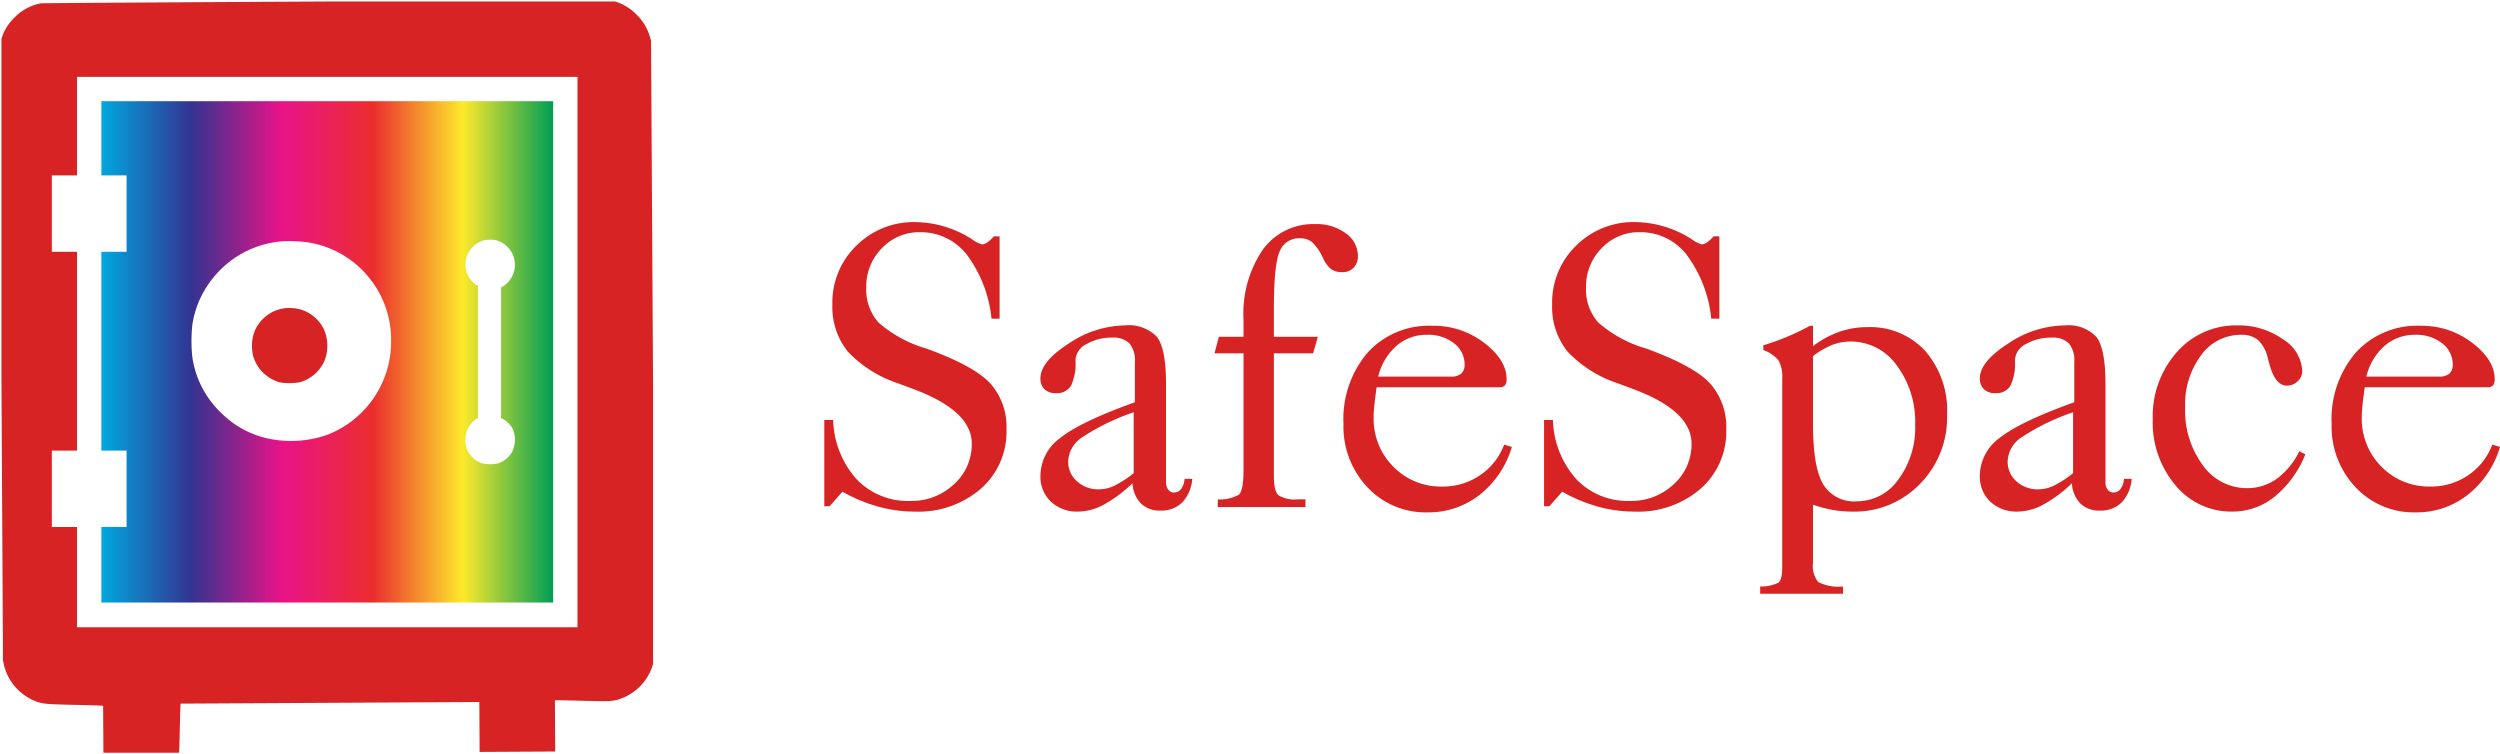 <svg xmlns="http://www.w3.org/2000/svg" xmlns:xlink="http://www.w3.org/1999/xlink" viewBox="0 0 268.197 80.885"><defs><style>.cls-1{fill:none;}.cls-2{clip-path:url(#clip-path);}.cls-3{fill:#d72323;}.cls-4{fill:url(#Spectrum_);}</style><clipPath id="clip-path" transform="translate(0.155 0.16)"><rect class="cls-1" width="69.906" height="80.592"/></clipPath><linearGradient id="Spectrum_" x1="10.719" y1="37.587" x2="59.187" y2="37.587" gradientUnits="userSpaceOnUse"><stop offset="0" stop-color="#00a8de"/><stop offset="0.2" stop-color="#333391"/><stop offset="0.4" stop-color="#e91388"/><stop offset="0.6" stop-color="#eb2d2e"/><stop offset="0.8" stop-color="#fde92b"/><stop offset="1" stop-color="#009e54"/></linearGradient></defs><g id="Layer_2" data-name="Layer 2"><g id="Layer_2-2" data-name="Layer 2"><g id="Layer_3" data-name="Layer 3"><g id="Layer_4" data-name="Layer 4"><g class="cls-2"><path class="cls-3" d="M4.251.195A5.294,5.294,0,0,0,1.375,1.747,5.19,5.19,0,0,0-.143,4.643c-.036.21.007,10.646.129,33.171L.165,70.687l.096.465a5.604,5.604,0,0,0,3.624,3.999c.621.202,1.078.241,3.879.305,1.464.029,2.769.069,2.904.082l.242.022.028,5.165,8.104-.044.022-.247c.013-.13.041-1.081.063-2.105s.049-2.119.066-2.436l.025-.568L51.268,75.15l.029,5.355,8.109-.044-.03-5.495.364-.002c.196-.001,1.45.025,2.783.059,2.601.07,2.946.059,3.667-.146a5.843,5.843,0,0,0,1.515-.735,5.548,5.548,0,0,0,2.275-3.37l.091-.471-.189-33.054L69.688,4.194l-.128-.432A5.467,5.467,0,0,0,68.111,1.385,5.473,5.473,0,0,0,65.717-.036L65.283-.16,34.874.001C18.148.087,4.368.176,4.251.195ZM61.797,37.61v29.525H8.109V56.378H5.406V48.182h2.703V26.853H5.406V18.657h2.703V8.085H61.797V37.61Z" transform="translate(0.155 0.16)"/></g><path class="cls-4" d="M10.719,14.675v3.982h2.703v8.196H10.719V48.182h2.703v8.196H10.719v8.103H59.187V10.693H10.719v3.982ZM53.106,25.619a2.821,2.821,0,0,1,1.845,1.774,3.065,3.065,0,0,1,.089,1.365,2.8,2.8,0,0,1-1.23,1.798l-.214.126V44.684l.275.149a2.744,2.744,0,0,1,.955.964,2.988,2.988,0,0,1-.051,2.538,2.687,2.687,0,0,1-1.431,1.188,3.506,3.506,0,0,1-1.827,0,2.561,2.561,0,0,1-1.729-2.687,2.506,2.506,0,0,1,1.077-1.984l.261-.186V30.537l-.196-.135a2.641,2.641,0,0,1-.774-3.544,2.855,2.855,0,0,1,1.58-1.234,3.481,3.481,0,0,1,1.37-.005Zm-20.32.205A10.585,10.585,0,0,1,41.804,36.423a10.72,10.72,0,0,1-6.897,10.082,11.772,11.772,0,0,1-6.571.321,10.207,10.207,0,0,1-4.674-2.603,10.318,10.318,0,0,1-3.188-6.101,16.563,16.563,0,0,1,0-3.4,10.18,10.18,0,0,1,.965-3.097,10.79,10.79,0,0,1,3.747-4.219,10.532,10.532,0,0,1,5.154-1.69,16.646,16.646,0,0,1,2.447.107Z" transform="translate(0.155 0.16)"/><path class="cls-3" d="M30.372,32.907A4.07,4.07,0,0,0,27.04,35.71a4.733,4.733,0,0,0-.033,2.342,4.547,4.547,0,0,0,.736,1.42,4.392,4.392,0,0,0,2.083,1.383,6.509,6.509,0,0,0,2.167-.005,4.125,4.125,0,0,0,2.638-2.249,4.365,4.365,0,0,0-.065-3.488,4.116,4.116,0,0,0-2.596-2.11,5.255,5.255,0,0,0-1.599-.098Z" transform="translate(0.155 0.16)"/><path class="cls-3" d="M90.219,52.588h0l-1.378,1.563H88.275v-9.26h.951a9.921,9.921,0,0,0,2.515,6.362,7.594,7.594,0,0,0,5.753,2.327h0a6.615,6.615,0,0,0,4.688-1.786,5.743,5.743,0,0,0,1.913-4.365h0q0-3.554-6.39-5.899h0q-.969-.361-1.456-.547h0a13.019,13.019,0,0,1-5.47-3.445,7.661,7.661,0,0,1-1.637-5.033h0a8.482,8.482,0,0,1,2.569-6.307,8.698,8.698,0,0,1,6.354-2.531h0a11.453,11.453,0,0,1,6.114,1.882h0a2.954,2.954,0,0,0,1.041.511h0a1.016,1.016,0,0,0,.548-.222,4.261,4.261,0,0,0,.698-.643h.614v8.833h-.867a13.759,13.759,0,0,0-2.654-6.873,6.255,6.255,0,0,0-5.006-2.405h0a5.503,5.503,0,0,0-4.104,1.72,5.835,5.835,0,0,0-1.673,4.221h0a5.306,5.306,0,0,0,1.306,3.74,13.407,13.407,0,0,0,5.109,2.79h0q5.181,1.882,6.902,3.764a7.023,7.023,0,0,1,1.727,4.942h0a8.123,8.123,0,0,1-2.738,6.332,10.22,10.22,0,0,1-7.1,2.465h0a14.698,14.698,0,0,1-3.911-.529,17.29,17.29,0,0,1-3.851-1.605Zm31.248-1.99h0v-6.53a23.919,23.919,0,0,0-5.512,2.676,3.239,3.239,0,0,0-1.516,2.567h0a2.791,2.791,0,0,0,.945,2.165,3.359,3.359,0,0,0,2.359.86h0a3.882,3.882,0,0,0,1.619-.373,11.531,11.531,0,0,0,2.106-1.365Zm-.132,1.082h0a14.147,14.147,0,0,1-3.045,2.279,5.9,5.9,0,0,1-2.768.764h0a4.08,4.08,0,0,1-2.942-1.07,3.68,3.68,0,0,1-1.119-2.796h0a5.063,5.063,0,0,1,2.136-4.041q2.136-1.714,7.997-3.824h0V38.656a2.83,2.83,0,0,0-.584-1.978,2.443,2.443,0,0,0-1.853-.619h0a5.293,5.293,0,0,0-2.756.698,2.017,2.017,0,0,0-1.179,1.732h0a5.619,5.619,0,0,1-.481,2.736,1.762,1.762,0,0,1-1.631.794h0a1.689,1.689,0,0,1-1.21-.421A1.552,1.552,0,0,1,111.46,40.43h0q0-1.774,3.021-3.728a11.114,11.114,0,0,1,6.071-1.954h0a4.15,4.15,0,0,1,3.388,1.215q.993,1.215.993,5.105h0V51.505a1.387,1.387,0,0,0,.235.86.744.744,0,0,0,.632.307h0a.915.915,0,0,0,.764-.391,2.087,2.087,0,0,0,.361-1.07h.824a4.128,4.128,0,0,1-1.071,2.525,3.188,3.188,0,0,1-2.359.878h0a2.849,2.849,0,0,1-2.07-.758,3.366,3.366,0,0,1-.915-2.177Zm15.17-13.932v13.15q0,1.666.517,2.092a3.349,3.349,0,0,0,1.998.421h.873v.824h-9.417l.024-.824a4.006,4.006,0,0,0,2.25-.505q.5-.445.499-2.688h0V37.748h-3.111l.463-1.774h2.648V34.152a12.226,12.226,0,0,1,2.07-7.534,6.672,6.672,0,0,1,5.608-2.736h0a5.248,5.248,0,0,1,3.297.992,2.969,2.969,0,0,1,1.294,2.429h0a1.736,1.736,0,0,1-.457,1.257,1.62,1.62,0,0,1-1.234.475h0a1.99,1.99,0,0,1-1.167-.313,3.134,3.134,0,0,1-.867-1.166h0a5.777,5.777,0,0,0-1.203-1.756,2.009,2.009,0,0,0-1.27-.397h0a2.216,2.216,0,0,0-2.19,1.395q-.626,1.395-.626,6.211h0v2.964h4.718l-.505,1.774Zm11.192,2.495h7.786a1.658,1.658,0,0,0,1.119-.319,1.232,1.232,0,0,0,.361-.974h0a2.806,2.806,0,0,0-1.131-2.279,4.45,4.45,0,0,0-2.888-.914h0a4.897,4.897,0,0,0-3.292,1.185,6.402,6.402,0,0,0-1.956,3.301Zm12.985,1.142H147.527q-.169,1.221-.247,1.942-.072.716-.072,1.245h0a7.248,7.248,0,0,0,2.118,5.339,7.098,7.098,0,0,0,5.241,2.123h0a7.021,7.021,0,0,0,4.062-1.215,6.876,6.876,0,0,0,2.582-3.283h0l.824.253a10.237,10.237,0,0,1-3.454,5.135,8.873,8.873,0,0,1-5.596,1.882h0a8.534,8.534,0,0,1-6.444-2.694,9.472,9.472,0,0,1-2.569-6.8h0a10.984,10.984,0,0,1,2.593-7.648,8.91,8.91,0,0,1,6.968-2.874h0a8.87,8.87,0,0,1,5.536,1.834q2.401,1.84,2.401,3.89h0a1.009,1.009,0,0,1-.174.667.763.763,0,0,1-.614.204Zm6.752,11.202h0l-1.378,1.563h-.566v-9.26h.951a9.921,9.921,0,0,0,2.515,6.362,7.594,7.594,0,0,0,5.753,2.327h0a6.615,6.615,0,0,0,4.688-1.786,5.743,5.743,0,0,0,1.913-4.365h0q0-3.554-6.384-5.899h0q-.975-.361-1.462-.547h0a13.019,13.019,0,0,1-5.47-3.445,7.661,7.661,0,0,1-1.637-5.033h0a8.482,8.482,0,0,1,2.569-6.307,8.698,8.698,0,0,1,6.354-2.531h0a11.453,11.453,0,0,1,6.114,1.882h0a2.954,2.954,0,0,0,1.041.511h0a1.016,1.016,0,0,0,.548-.222,4.261,4.261,0,0,0,.698-.643h.614v8.833h-.867a13.759,13.759,0,0,0-2.654-6.873,6.255,6.255,0,0,0-5.006-2.405h0a5.503,5.503,0,0,0-4.104,1.72,5.835,5.835,0,0,0-1.673,4.221h0a5.306,5.306,0,0,0,1.306,3.74,13.407,13.407,0,0,0,5.109,2.79h0q5.181,1.882,6.902,3.764a7.023,7.023,0,0,1,1.727,4.942h0a8.123,8.123,0,0,1-2.738,6.332,10.22,10.22,0,0,1-7.1,2.465h0a14.697,14.697,0,0,1-3.911-.529,17.29,17.29,0,0,1-3.851-1.605Zm26.909-14.545h0v7.312q0,4.612,1.089,6.44a3.887,3.887,0,0,0,3.628,1.828h0a5.423,5.423,0,0,0,4.429-2.333A9.26,9.26,0,0,0,205.3,45.444h0a10.094,10.094,0,0,0-1.992-6.428,6.035,6.035,0,0,0-4.928-2.537h0a5.47,5.47,0,0,0-1.986.367,8.979,8.979,0,0,0-2.052,1.197Zm0,15.94v6.235a2.73,2.73,0,0,0,.56,2.062,4.685,4.685,0,0,0,2.654.475h0v.782h-8.882v-.782a3.969,3.969,0,0,0,1.968-.415q.397-.325.397-1.66h0V40.472a3.67,3.67,0,0,0-.397-1.966,3.756,3.756,0,0,0-1.631-1.118h0v-.505a25.396,25.396,0,0,0,4.994-2.092h.337v2.177a10.462,10.462,0,0,1,2.822-1.533,9.006,9.006,0,0,1,2.997-.499h0a8.018,8.018,0,0,1,6.228,2.561,9.788,9.788,0,0,1,2.335,6.867h0a10.147,10.147,0,0,1-2.906,7.39,9.752,9.752,0,0,1-7.269,2.97h0a12.04,12.04,0,0,1-2.082-.18,14.034,14.034,0,0,1-2.124-.559Zm27.902-3.385h0v-6.53a24.093,24.093,0,0,0-5.512,2.676,3.241,3.241,0,0,0-1.51,2.567h0a2.799,2.799,0,0,0,.939,2.165,3.372,3.372,0,0,0,2.359.86h0a3.855,3.855,0,0,0,1.619-.373,11.265,11.265,0,0,0,2.106-1.365Zm-.126,1.082h0a14.144,14.144,0,0,1-3.045,2.279,5.91,5.91,0,0,1-2.774.764h0a4.093,4.093,0,0,1-2.942-1.07,3.68,3.68,0,0,1-1.119-2.796h0a5.063,5.063,0,0,1,2.136-4.041q2.136-1.714,7.997-3.824h0V38.656a2.83,2.83,0,0,0-.584-1.978,2.422,2.422,0,0,0-1.847-.619h0a5.305,5.305,0,0,0-2.762.698,2.017,2.017,0,0,0-1.173,1.732h0a5.559,5.559,0,0,1-.487,2.736,1.762,1.762,0,0,1-1.631.794h0a1.681,1.681,0,0,1-1.204-.421,1.54,1.54,0,0,1-.445-1.167h0q0-1.774,3.027-3.728a11.114,11.114,0,0,1,6.071-1.954h0a4.142,4.142,0,0,1,3.382,1.215q.999,1.215.999,5.105h0V51.505a1.413,1.413,0,0,0,.229.86.76.76,0,0,0,.638.307h0a.91.91,0,0,0,.758-.391,2.087,2.087,0,0,0,.361-1.07h.824a4.148,4.148,0,0,1-1.065,2.525,3.188,3.188,0,0,1-2.359.878h0a2.857,2.857,0,0,1-2.076-.758,3.343,3.343,0,0,1-.909-2.177Zm24.388-3.427.656.319a11.304,11.304,0,0,1-3.297,4.552,7.176,7.176,0,0,1-4.549,1.599h0a7.731,7.731,0,0,1-6.083-2.814,10.428,10.428,0,0,1-2.443-7.101h0a10.313,10.313,0,0,1,2.594-7.197,8.409,8.409,0,0,1,6.505-2.862h0a8.145,8.145,0,0,1,4.856,1.485,4.216,4.216,0,0,1,2.082,3.415h0a1.451,1.451,0,0,1-.499,1.1,1.628,1.628,0,0,1-1.149.463h0q-1.294,0-1.926-2.489h0q-.084-.319-.126-.469h0a3.749,3.749,0,0,0-1.029-1.924,2.709,2.709,0,0,0-1.829-.571h0a5.226,5.226,0,0,0-4.302,2.201,8.849,8.849,0,0,0-1.703,5.58h0a9.848,9.848,0,0,0,1.901,6.217,5.771,5.771,0,0,0,4.718,2.453h0a5.407,5.407,0,0,0,3.195-.998,7.929,7.929,0,0,0,2.431-2.958Zm7.197-8.009h7.78a1.668,1.668,0,0,0,1.125-.319,1.232,1.232,0,0,0,.361-.974h0a2.801,2.801,0,0,0-1.137-2.279,4.44,4.44,0,0,0-2.882-.914h0a4.897,4.897,0,0,0-3.292,1.185,6.402,6.402,0,0,0-1.956,3.301Zm12.985,1.142H253.534q-.174,1.221-.247,1.942-.072.716-.072,1.245h0a7.259,7.259,0,0,0,2.112,5.339,7.118,7.118,0,0,0,5.247,2.123h0a7.02,7.02,0,0,0,4.062-1.215,6.876,6.876,0,0,0,2.582-3.283h0l.824.253a10.222,10.222,0,0,1-3.46,5.135,8.848,8.848,0,0,1-5.59,1.882h0a8.534,8.534,0,0,1-6.444-2.694,9.472,9.472,0,0,1-2.569-6.8h0a10.983,10.983,0,0,1,2.594-7.648A8.91,8.91,0,0,1,259.54,34.79h0a8.861,8.861,0,0,1,5.53,1.834q2.401,1.84,2.401,3.89h0a1.035,1.035,0,0,1-.169.667.763.763,0,0,1-.614.204Z" transform="translate(0.155 0.16)"/></g></g></g></g></svg>